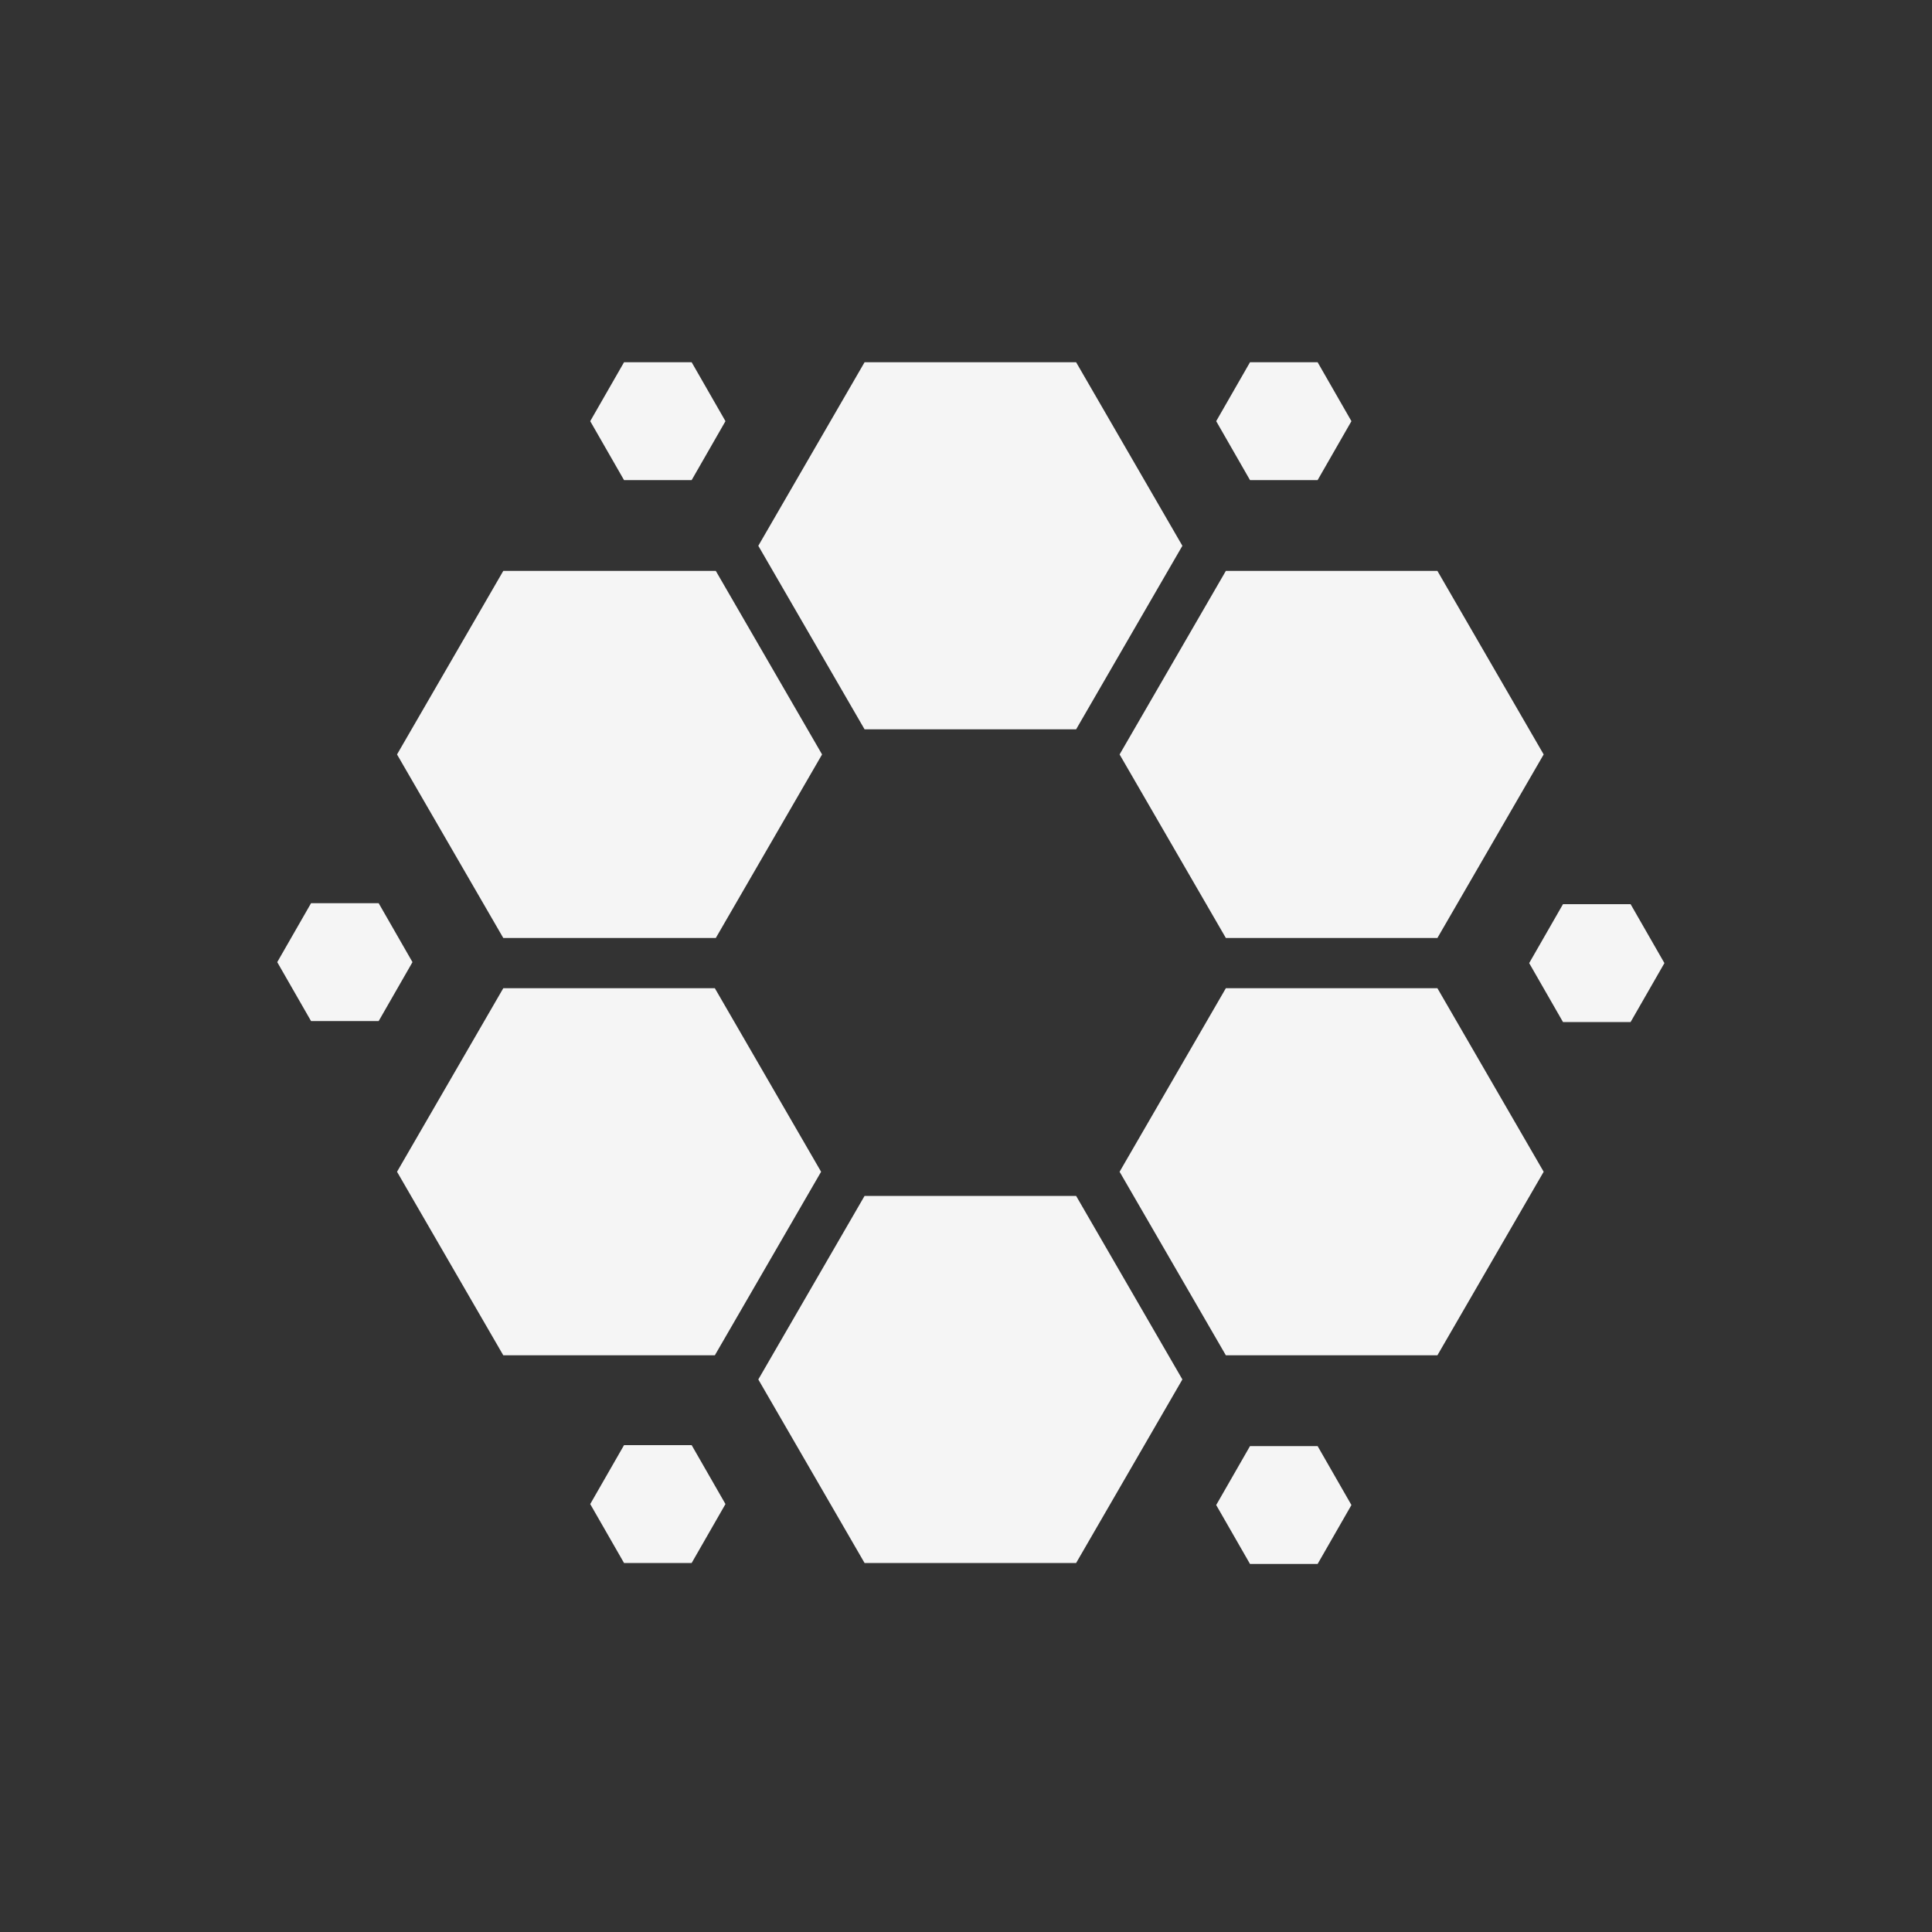 <?xml version="1.0" encoding="utf-8"?>
<!-- Generator: Adobe Illustrator 25.2.0, SVG Export Plug-In . SVG Version: 6.00 Build 0)  -->
<svg version="1.1" id="Layer_1" xmlns="http://www.w3.org/2000/svg" xmlns:xlink="http://www.w3.org/1999/xlink" x="0px" y="0px"
	 viewBox="0 0 200 200" enable-background="new 0 0 200 200" xml:space="preserve">
<rect x="0" y="0" width="200" height="200" fill="#333333" stroke="none"/>
<path fill="#F5F5F5" d="M89.5,37.5l-11,19l11,19h21.9l11-19l-11-19H89.5z M126.9,102.3l-11,19l11,19h21.9l11-19l-11-19H126.9z
	 M115.9,78.1l11,19h21.9l11-19l-11-19h-21.9L115.9,78.1z M111.4,161.8l11-19l-11-19H89.5l-11,19l11,19H111.4z M74.1,97.1l11-19
	l-11-19H52.1l-11,19l11,19H74.1z M85,121.3l-11-19H52.1l-11,19l11,19h21.9L85,121.3z M129.4,37.5l-3.5,6.1l3.5,6.1h7l3.5-6.1
	l-3.5-6.1H129.4z M61.1,43.6l3.5,6.1h7l3.5-6.1l-3.5-6.1h-7L61.1,43.6z M32.2,105.7h7l3.5-6.1l-3.5-6.1h-7l-3.5,6.1L32.2,105.7z
	 M71.6,161.8l3.5-6.1l-3.5-6.1h-7l-3.5,6.1l3.5,6.1H71.6z M139.9,155.8l-3.5-6.1h-7l-3.5,6.1l3.5,6.1h7L139.9,155.8z M168.8,93.6h-7
	l-3.5,6.1l3.5,6.1h7l3.5-6.1L168.8,93.6z"/>
</svg>
